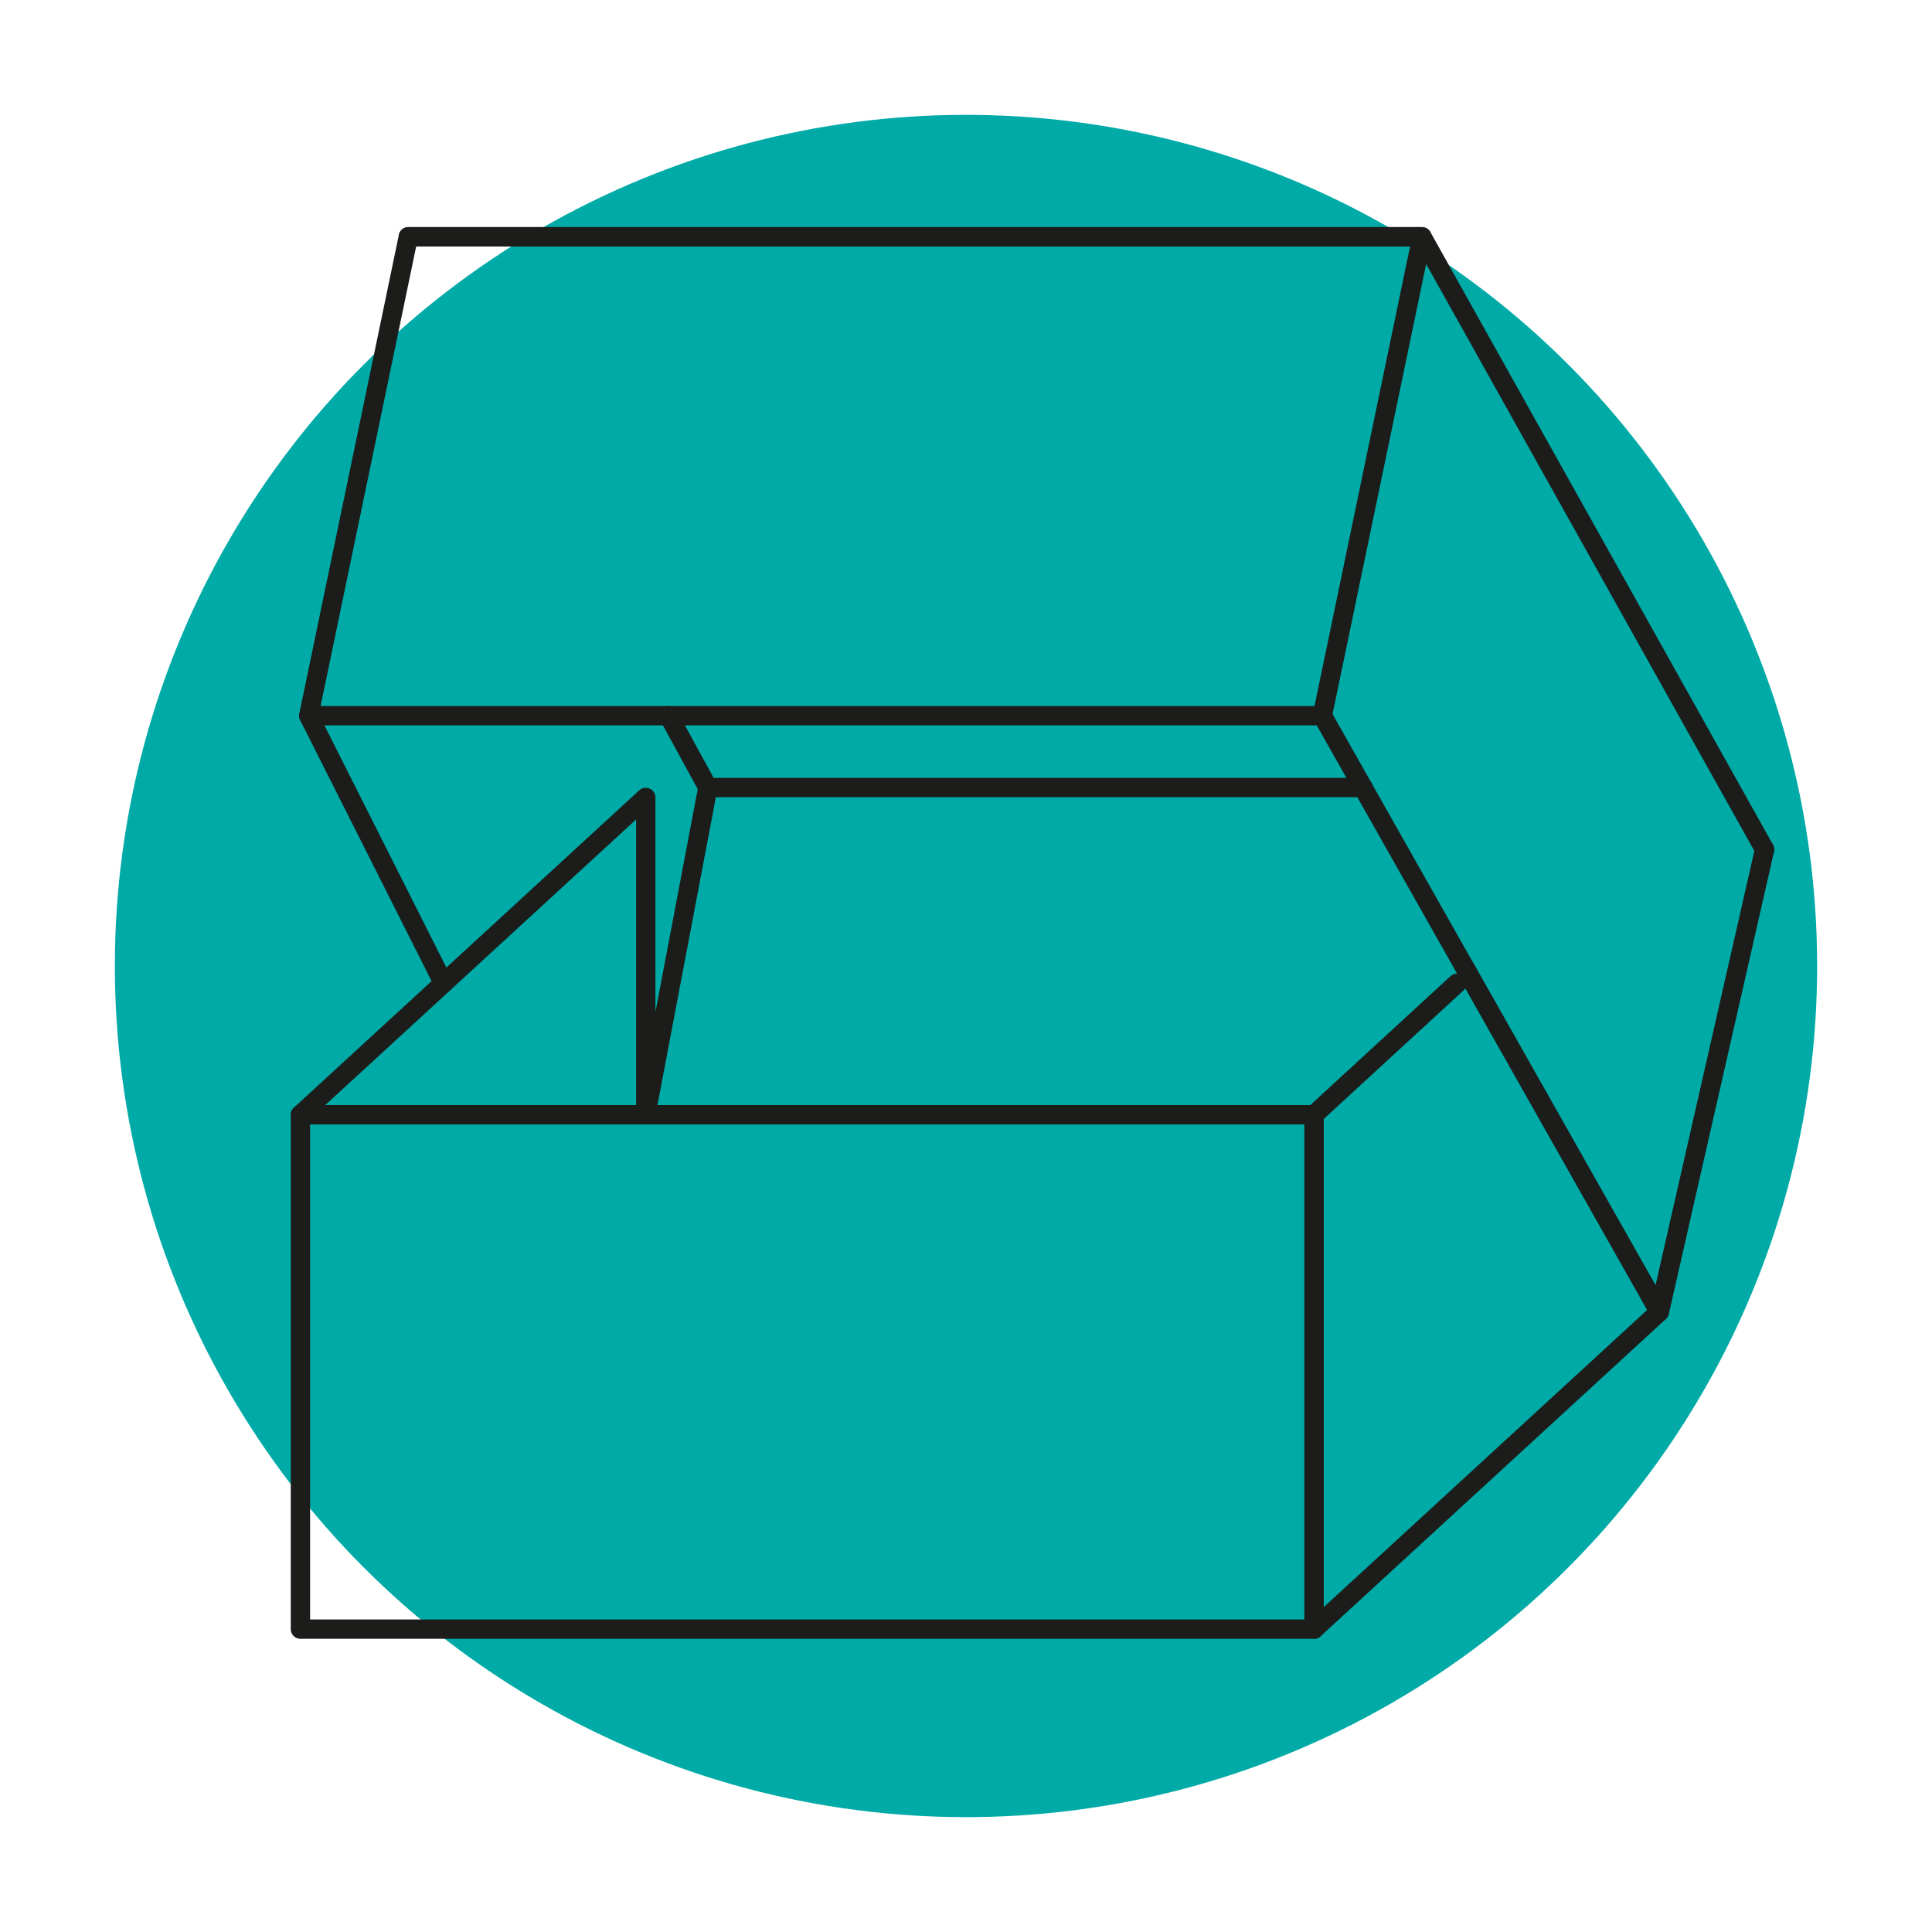 <svg xmlns="http://www.w3.org/2000/svg" id="uuid-b86f3188-d9c7-42fe-b2f4-61640643102f" data-name="Produkt_Klappdeckelkarton" viewBox="0 0 200 200"><circle cx="100" cy="100" r="88.11" style="fill: #00aaa6;"></circle><g><rect x="31.1" y="115.4" width="104.93" height="53.25" style="fill: none; stroke: #1c1d1b; stroke-linecap: round; stroke-linejoin: round; stroke-width: 2px;"></rect><polygon points="136.89 74.09 31.96 74.09 42.27 24.51 147.2 24.51 136.89 74.09" style="fill: none; stroke: #1c1d1b; stroke-linecap: round; stroke-linejoin: round; stroke-width: 2px;"></polygon><polyline points="42.27 24.51 147.2 24.51 182.67 87.94" style="fill: none; stroke: #1c1d1b; stroke-linecap: round; stroke-linejoin: round; stroke-width: 2px;"></polyline><polyline points="151.69 100.27 171.78 135.8 136.03 168.65 136.03 115.4 150.83 101.79" style="fill: none; stroke: #1c1d1b; stroke-linecap: round; stroke-linejoin: round; stroke-width: 2px;"></polyline><polyline points="73.28 81.52 66.85 115.4 66.85 82.55 31.1 115.4" style="fill: none; stroke: #1c1d1b; stroke-linecap: round; stroke-linejoin: round; stroke-width: 2px;"></polyline><polyline points="136.89 74.09 171.78 135.8 182.67 87.94" style="fill: none; stroke: #1c1d1b; stroke-linecap: round; stroke-linejoin: round; stroke-width: 2px;"></polyline><line x1="31.96" y1="74.09" x2="45.91" y2="101.79" style="fill: none; stroke: #1c1d1b; stroke-linecap: round; stroke-linejoin: round; stroke-width: 2px;"></line><polyline points="141.09 81.52 73.28 81.52 69.22 74.09" style="fill: none; stroke: #1c1d1b; stroke-linecap: round; stroke-linejoin: round; stroke-width: 2px;"></polyline></g></svg>